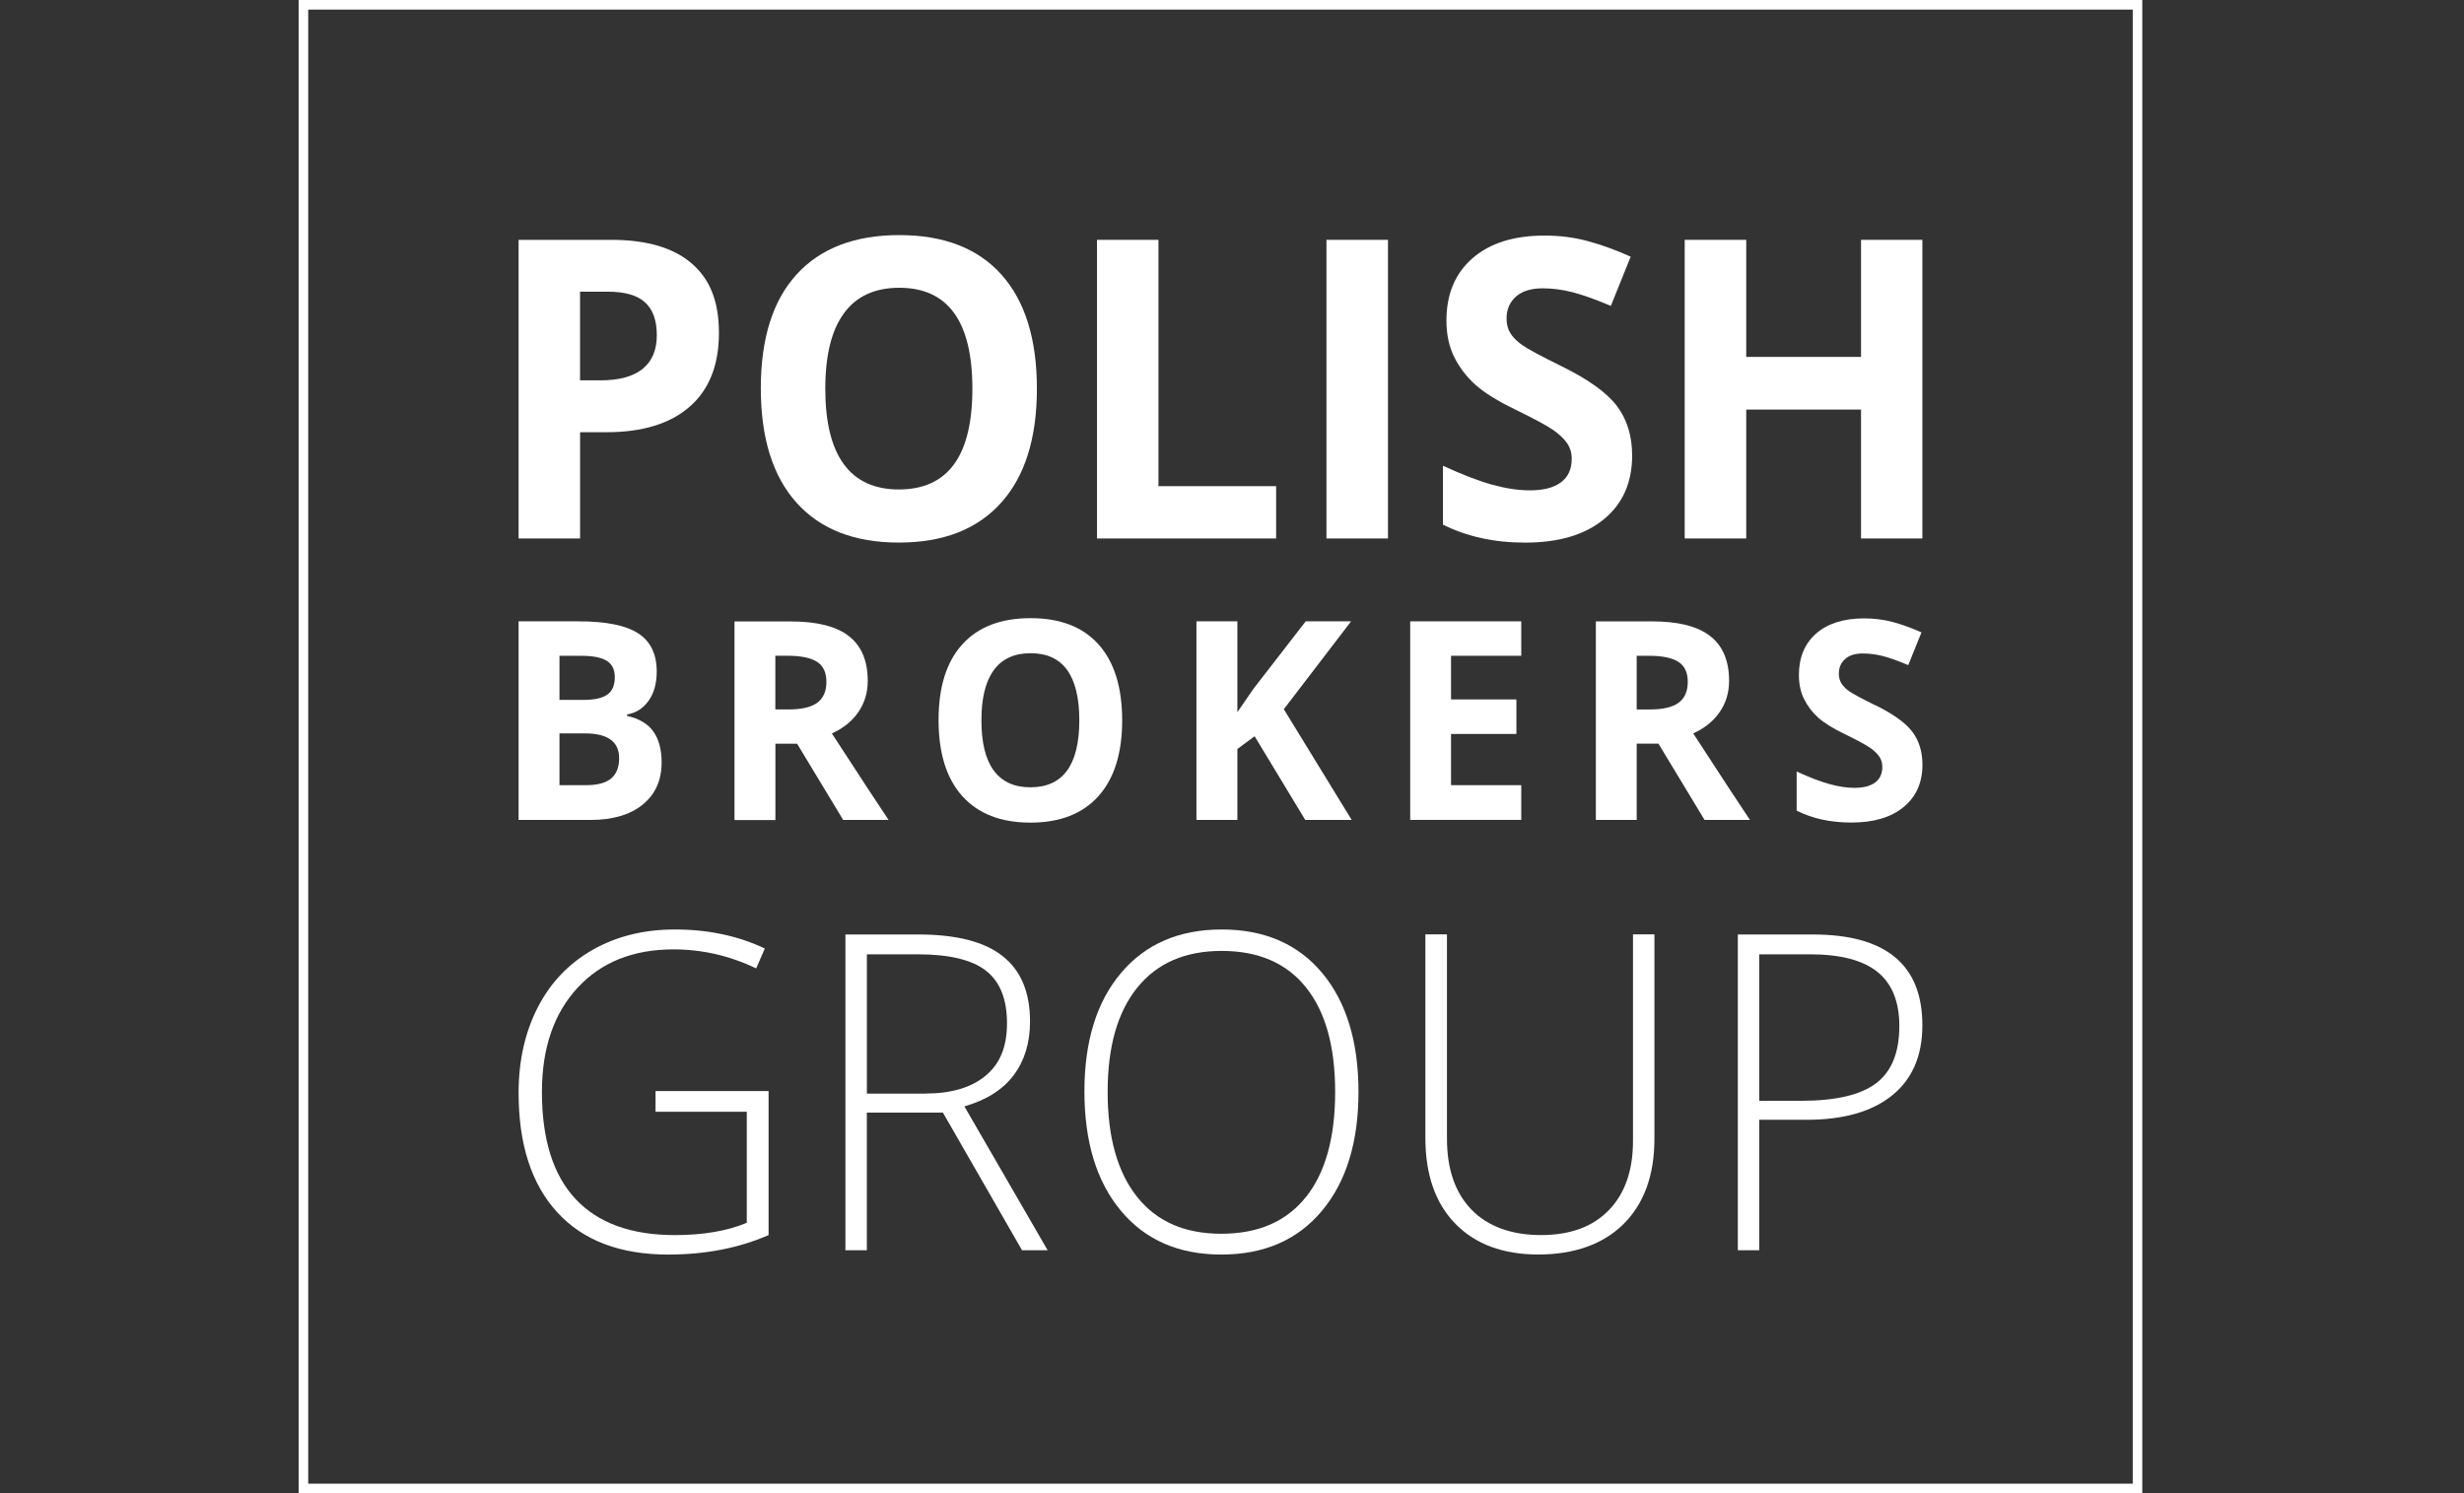 <svg width="66" height="40" viewBox="0 0 66 40" fill="none" xmlns="http://www.w3.org/2000/svg">
<rect x="0" y="0" width="66" height="40" fill="#333333" stroke="none"/>
<path d="M27.155 28.8C27.445 28.411 27.59 27.932 27.59 27.364C27.59 26.586 27.348 26.001 26.859 25.615C26.372 25.228 25.62 25.034 24.601 25.034H22.645V33.492H23.219V29.806H25.257L27.375 33.492H28.061L25.832 29.639C26.423 29.469 26.864 29.189 27.154 28.8M24.788 29.297H23.22V25.565H24.58C25.426 25.565 26.037 25.712 26.411 26.005C26.786 26.298 26.973 26.767 26.973 27.41C26.973 28.053 26.781 28.5 26.4 28.818C26.019 29.135 25.48 29.295 24.788 29.295" fill="white"/>
<path d="M43.741 30.565C43.741 31.355 43.525 31.974 43.095 32.418C42.665 32.864 42.058 33.086 41.275 33.086C40.492 33.086 39.853 32.859 39.415 32.405C38.977 31.953 38.758 31.319 38.758 30.505V25.031H38.18V30.482C38.18 31.466 38.447 32.233 38.981 32.781C39.515 33.33 40.257 33.607 41.208 33.607C42.159 33.607 42.947 33.333 43.494 32.784C44.041 32.236 44.315 31.477 44.315 30.505V25.031H43.741V30.564V30.565Z" fill="white"/>
<path d="M32.725 24.9C31.587 24.9 30.688 25.286 30.032 26.06C29.376 26.833 29.047 27.893 29.047 29.238C29.047 30.583 29.372 31.654 30.024 32.435C30.675 33.217 31.572 33.608 32.715 33.608C33.858 33.608 34.76 33.217 35.411 32.435C36.062 31.655 36.388 30.592 36.388 29.251C36.388 27.909 36.064 26.843 35.416 26.066C34.768 25.29 33.871 24.9 32.725 24.9ZM34.98 32.067C34.457 32.724 33.702 33.051 32.713 33.051C31.725 33.051 30.98 32.72 30.455 32.059C29.931 31.398 29.669 30.462 29.669 29.251C29.669 28.039 29.934 27.113 30.463 26.457C30.992 25.801 31.746 25.474 32.725 25.474C33.703 25.474 34.457 25.797 34.98 26.449C35.502 27.098 35.763 28.033 35.763 29.252C35.763 30.472 35.502 31.415 34.98 32.069" fill="white"/>
<path d="M48.56 25.034H46.549V33.492H47.122V29.998H48.392C49.38 29.998 50.145 29.78 50.683 29.344C51.223 28.907 51.492 28.281 51.492 27.465C51.492 25.845 50.515 25.034 48.56 25.034ZM50.256 29.017C49.844 29.331 49.175 29.489 48.25 29.489H47.122V25.565H48.481C49.297 25.565 49.9 25.723 50.29 26.037C50.679 26.351 50.875 26.835 50.875 27.486C50.875 28.191 50.67 28.702 50.256 29.017Z" fill="white"/>
<path d="M8 40H57.383V0H8V40ZM57.127 39.746H8.256V0.257H57.127V39.746Z" fill="white"/>
<path d="M17.907 33.608C18.9 33.608 19.793 33.433 20.587 33.087V29.228H17.559V29.783H20.003V32.758C19.474 32.978 18.832 33.087 18.077 33.087C16.908 33.087 16.022 32.766 15.419 32.123C14.817 31.481 14.516 30.524 14.516 29.251C14.516 28.082 14.833 27.154 15.467 26.465C16.102 25.776 16.96 25.433 18.042 25.433C18.806 25.433 19.544 25.602 20.255 25.942L20.486 25.41C19.775 25.071 18.97 24.9 18.077 24.9C17.25 24.9 16.515 25.081 15.877 25.444C15.239 25.807 14.747 26.32 14.405 26.986C14.063 27.652 13.891 28.416 13.891 29.275C13.891 30.656 14.236 31.724 14.928 32.478C15.618 33.233 16.611 33.609 17.907 33.609" fill="white"/>
<path d="M46.774 10.972H49.849V14.425H51.492V6.425H49.849V9.561H46.774V6.425H45.126V14.425H46.774V10.972Z" fill="white"/>
<path d="M50.23 18.893C49.865 18.714 49.634 18.588 49.535 18.52C49.437 18.45 49.366 18.378 49.322 18.305C49.276 18.23 49.255 18.144 49.255 18.045C49.255 17.885 49.31 17.755 49.421 17.656C49.532 17.555 49.691 17.506 49.898 17.506C50.072 17.506 50.25 17.529 50.43 17.574C50.611 17.62 50.839 17.701 51.114 17.818L51.468 16.941C51.202 16.822 50.947 16.729 50.702 16.664C50.458 16.599 50.203 16.566 49.934 16.566C49.387 16.566 48.959 16.701 48.649 16.97C48.34 17.241 48.185 17.61 48.185 18.081C48.185 18.331 48.233 18.549 48.327 18.735C48.421 18.922 48.547 19.085 48.705 19.227C48.862 19.367 49.1 19.515 49.414 19.666C49.752 19.832 49.975 19.953 50.085 20.028C50.194 20.103 50.277 20.181 50.334 20.262C50.391 20.344 50.419 20.436 50.419 20.541C50.419 20.728 50.355 20.868 50.227 20.962C50.098 21.057 49.914 21.106 49.673 21.106C49.473 21.106 49.253 21.073 49.011 21.006C48.77 20.941 48.475 20.829 48.125 20.668V21.716C48.548 21.93 49.037 22.035 49.589 22.035C50.186 22.035 50.655 21.897 50.989 21.62C51.326 21.343 51.494 20.966 51.494 20.485C51.494 20.139 51.404 19.846 51.225 19.606C51.046 19.367 50.715 19.129 50.232 18.891" fill="white"/>
<path d="M29.422 21.328C29.847 20.855 30.058 20.177 30.058 19.297C30.058 18.416 29.848 17.737 29.428 17.266C29.008 16.796 28.401 16.56 27.606 16.56C26.812 16.56 26.203 16.792 25.778 17.26C25.353 17.727 25.14 18.403 25.14 19.288C25.14 20.174 25.351 20.853 25.776 21.327C26.2 21.799 26.808 22.037 27.6 22.037C28.391 22.037 29 21.8 29.423 21.327M26.616 20.64C26.397 20.338 26.288 19.892 26.288 19.297C26.288 18.701 26.398 18.255 26.62 17.952C26.841 17.649 27.17 17.499 27.606 17.499C28.476 17.499 28.91 18.098 28.91 19.297C28.91 20.495 28.472 21.091 27.6 21.091C27.163 21.091 26.836 20.939 26.618 20.64" fill="white"/>
<path d="M15.537 11.579H16.243C17.207 11.579 17.95 11.351 18.472 10.896C18.995 10.44 19.257 9.78 19.257 8.921C19.257 8.061 19.011 7.47 18.521 7.052C18.031 6.633 17.315 6.425 16.372 6.425H13.891V14.425H15.538V11.579H15.537ZM15.537 7.814H16.286C16.735 7.814 17.066 7.908 17.277 8.099C17.487 8.289 17.593 8.582 17.593 8.979C17.593 9.377 17.468 9.673 17.215 9.88C16.963 10.086 16.585 10.189 16.079 10.189H15.537V7.814Z" fill="white"/>
<path d="M20.768 19.923H21.351L22.585 21.965H23.801C23.565 21.616 23.059 20.843 22.282 19.648C22.588 19.51 22.826 19.318 22.992 19.075C23.16 18.831 23.243 18.552 23.243 18.24C23.243 17.704 23.075 17.304 22.738 17.041C22.401 16.778 21.882 16.648 21.18 16.648H19.674V21.968H20.77V19.927L20.768 19.923ZM20.768 17.567H21.1C21.453 17.567 21.714 17.621 21.883 17.729C22.051 17.834 22.136 18.015 22.136 18.266C22.136 18.517 22.052 18.709 21.888 18.828C21.724 18.946 21.468 19.005 21.121 19.005H20.768V17.567Z" fill="white"/>
<path d="M17.21 21.557C17.551 21.285 17.722 20.907 17.722 20.422C17.722 20.08 17.648 19.806 17.503 19.6C17.358 19.393 17.122 19.251 16.795 19.176V19.14C17.036 19.1 17.228 18.976 17.373 18.773C17.518 18.569 17.591 18.308 17.591 17.991C17.591 17.522 17.425 17.182 17.095 16.967C16.764 16.752 16.232 16.645 15.499 16.645H13.891V21.965H15.825C16.408 21.965 16.872 21.83 17.212 21.558M14.986 17.568H15.563C15.875 17.568 16.105 17.612 16.25 17.701C16.395 17.789 16.468 17.936 16.468 18.139C16.468 18.357 16.401 18.514 16.268 18.608C16.134 18.703 15.921 18.75 15.623 18.75H14.986V17.566V17.568ZM14.986 21.034V19.647H15.665C16.277 19.647 16.584 19.868 16.584 20.309C16.584 20.554 16.512 20.736 16.369 20.855C16.225 20.974 16.002 21.034 15.701 21.034H14.986Z" fill="white"/>
<path d="M24.076 14.535C25.267 14.535 26.18 14.178 26.818 13.466C27.455 12.755 27.774 11.737 27.774 10.412C27.774 9.087 27.458 8.066 26.826 7.359C26.195 6.651 25.281 6.298 24.088 6.298C22.894 6.298 21.978 6.65 21.338 7.351C20.698 8.053 20.379 9.071 20.379 10.402C20.379 11.734 20.698 12.755 21.335 13.466C21.973 14.178 22.886 14.535 24.076 14.535ZM22.605 8.392C22.938 7.937 23.432 7.709 24.086 7.709C25.394 7.709 26.046 8.611 26.046 10.414C26.046 12.216 25.389 13.112 24.076 13.112C23.422 13.112 22.929 12.885 22.6 12.433C22.271 11.98 22.106 11.308 22.106 10.414C22.106 9.52 22.272 8.846 22.606 8.392" fill="white"/>
<path d="M34.182 13.024H31.03V6.425H29.384V14.425H34.182V13.024Z" fill="white"/>
<path d="M40.748 21.034H38.867V19.662H40.618V18.737H38.867V17.568H40.748V16.645H37.773V21.964H40.748V21.034Z" fill="white"/>
<path d="M42.961 13.911C43.466 13.495 43.718 12.926 43.718 12.204C43.718 11.682 43.585 11.242 43.314 10.882C43.046 10.523 42.547 10.164 41.821 9.808C41.273 9.538 40.924 9.35 40.776 9.246C40.63 9.142 40.522 9.034 40.455 8.924C40.387 8.813 40.354 8.683 40.354 8.533C40.354 8.292 40.437 8.097 40.603 7.948C40.77 7.799 41.009 7.724 41.322 7.724C41.584 7.724 41.851 7.758 42.121 7.828C42.391 7.898 42.735 8.02 43.148 8.194L43.679 6.876C43.279 6.696 42.896 6.558 42.53 6.459C42.163 6.359 41.777 6.311 41.374 6.311C40.551 6.311 39.908 6.512 39.443 6.918C38.977 7.323 38.744 7.878 38.744 8.587C38.744 8.963 38.814 9.29 38.956 9.572C39.097 9.853 39.288 10.099 39.524 10.311C39.762 10.523 40.117 10.744 40.592 10.973C41.099 11.221 41.434 11.402 41.598 11.516C41.763 11.63 41.888 11.747 41.973 11.869C42.057 11.991 42.1 12.131 42.1 12.287C42.1 12.568 42.004 12.779 41.81 12.922C41.616 13.066 41.339 13.136 40.978 13.136C40.677 13.136 40.345 13.087 39.982 12.988C39.618 12.888 39.176 12.719 38.651 12.478V14.054C39.29 14.375 40.022 14.536 40.851 14.536C41.751 14.536 42.453 14.328 42.958 13.912" fill="white"/>
<path d="M37.178 6.425H35.53V14.425H37.178V6.425Z" fill="white"/>
<path d="M33.144 19.079V16.645H32.048V21.964H33.144V20.065L33.606 19.723L34.961 21.964H36.205L34.388 18.999L36.19 16.645H34.974L33.575 18.452L33.144 19.079Z" fill="white"/>
<path d="M42.744 21.964H43.84V19.922H44.423L45.657 21.964H46.873C46.637 21.616 46.131 20.842 45.354 19.647C45.66 19.509 45.896 19.317 46.064 19.074C46.232 18.83 46.315 18.551 46.315 18.239C46.315 17.703 46.147 17.303 45.81 17.041C45.473 16.777 44.953 16.646 44.252 16.646H42.746V21.967L42.744 21.964ZM43.84 17.568H44.172C44.525 17.568 44.786 17.622 44.955 17.729C45.123 17.835 45.208 18.016 45.208 18.267C45.208 18.517 45.124 18.709 44.96 18.828C44.796 18.947 44.54 19.006 44.193 19.006H43.84V17.568Z" fill="white"/>
</svg>
